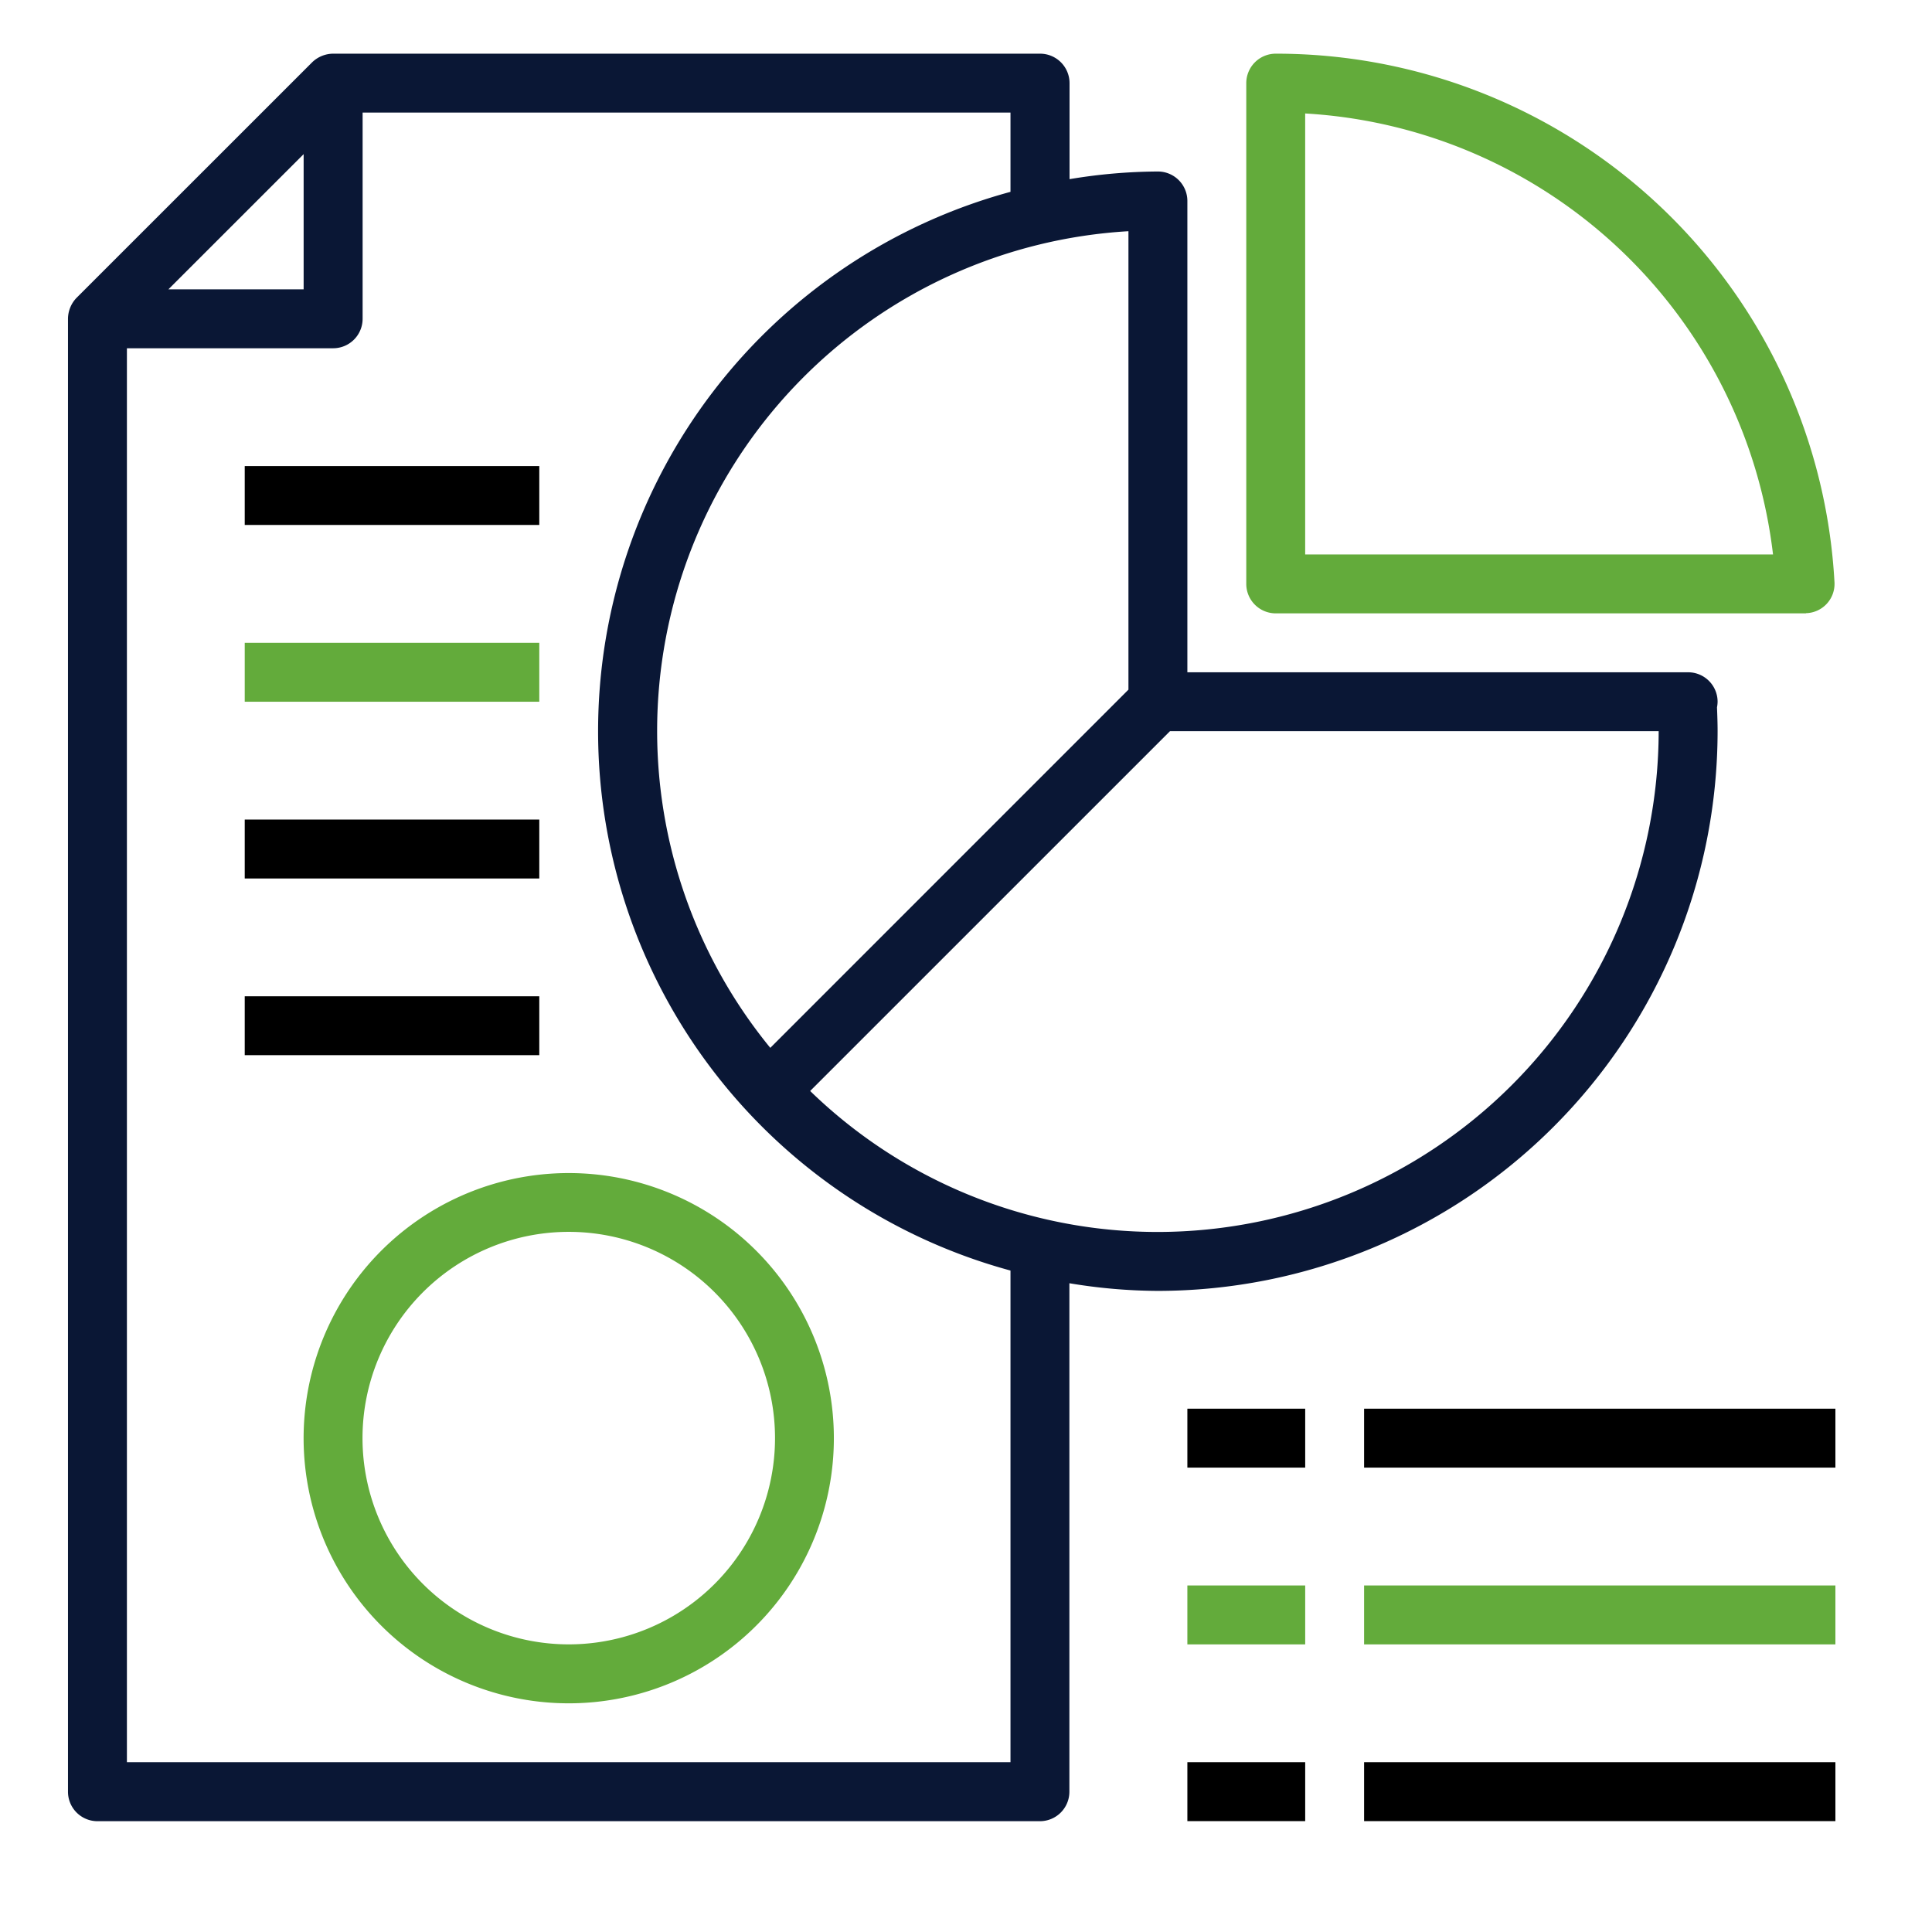 <svg xmlns="http://www.w3.org/2000/svg" xmlns:xlink="http://www.w3.org/1999/xlink" width="74" height="74" viewBox="0 0 74 74">
  <defs>
    <clipPath id="clip-path">
      <rect id="Rectangle_164" data-name="Rectangle 164" width="67.697" height="67.697"/>
    </clipPath>
  </defs>
  <g id="business-decisions" transform="translate(-442 -843.52)">
    <g id="_8" transform="translate(442 843.52)">
      <rect id="Rectangle_163" data-name="Rectangle 163" width="74" height="74" fill="none"/>
      <g id="Group_30" data-name="Group 30" transform="translate(2.604 2.056)">
        <g id="Group_29" data-name="Group 29">
          <g id="Group_28" data-name="Group 28" clip-path="url(#clip-path)">
            <path id="Path_347" data-name="Path 347" d="M63.184,24.822a1.129,1.129,0,0,0-1.128-1.128H42.875V5.641a1.129,1.129,0,0,0-1.128-1.128,20.989,20.989,0,0,0-3.385.293V1.128A1.129,1.129,0,0,0,37.233,0H10.155a1.17,1.17,0,0,0-.8.327L.327,9.353a1.17,1.17,0,0,0-.327.8V66.568A1.129,1.129,0,0,0,1.128,67.7h36.1a1.129,1.129,0,0,0,1.128-1.128V47.095a20.989,20.989,0,0,0,3.385.293A21.456,21.456,0,0,0,63.184,25.95c0-.3-.011-.609-.023-.914A1.242,1.242,0,0,0,63.184,24.822ZM40.618,6.8V24.359L26.9,38.079A19.171,19.171,0,0,1,40.618,6.8ZM9.026,3.848V9.026H3.847ZM36.1,65.44H2.257V11.283h7.9a1.129,1.129,0,0,0,1.128-1.128v-7.9H36.1V5.292a21.407,21.407,0,0,0,0,41.317Zm5.641-20.309a19.1,19.1,0,0,1-13.314-5.4L42.209,25.95H60.927A19.207,19.207,0,0,1,41.746,45.131Z" fill="#0a1735"/>
            <path id="Path_348" data-name="Path 348" d="M220.685,21.437h20.309v-.007a1.121,1.121,0,0,0,1.093-1.183A21.417,21.417,0,0,0,220.685,0a1.129,1.129,0,0,0-1.128,1.128V20.309a1.129,1.129,0,0,0,1.128,1.128Zm19.048-2.257H221.813V2.29A19.163,19.163,0,0,1,239.733,19.181Z" transform="translate(-174.426 0)" fill="#63ab3b"/>
            <path id="Path_349" data-name="Path 349" d="M54.065,208.579a10.155,10.155,0,1,0,10.154,10.155A10.155,10.155,0,0,0,54.065,208.579Zm0,18.052a7.9,7.9,0,1,1,7.9-7.9A7.9,7.9,0,0,1,54.065,226.631Z" transform="translate(-34.884 -165.704)" fill="#63ab3b"/>
            <path id="Path_350" data-name="Path 350" d="M32.934,76.845H44.216V79.1H32.934Z" transform="translate(-26.164 -61.049)"/>
            <path id="Path_351" data-name="Path 351" d="M32.934,109.778H44.216v2.257H32.934Z" transform="translate(-26.164 -87.213)" fill="#63ab3b"/>
            <path id="Path_352" data-name="Path 352" d="M32.934,142.712H44.216v2.257H32.934Z" transform="translate(-26.164 -113.377)"/>
            <path id="Path_353" data-name="Path 353" d="M32.934,175.645H44.216V177.9H32.934Z" transform="translate(-26.164 -139.541)"/>
            <path id="Path_354" data-name="Path 354" d="M208.579,252.49h4.513v2.257h-4.513Z" transform="translate(-165.704 -200.59)"/>
            <path id="Path_355" data-name="Path 355" d="M241.512,252.49h18.052v2.257H241.512Z" transform="translate(-191.868 -200.59)"/>
            <path id="Path_356" data-name="Path 356" d="M208.579,285.424h4.513v2.257h-4.513Z" transform="translate(-165.704 -226.753)" fill="#63ab3b"/>
            <path id="Path_357" data-name="Path 357" d="M241.512,285.424h18.052v2.257H241.512Z" transform="translate(-191.868 -226.753)" fill="#63ab3b"/>
            <path id="Path_358" data-name="Path 358" d="M208.579,318.357h4.513v2.257h-4.513Z" transform="translate(-165.704 -252.917)"/>
            <path id="Path_359" data-name="Path 359" d="M241.512,318.357h18.052v2.257H241.512Z" transform="translate(-191.868 -252.917)"/>
          </g>
        </g>
      </g>
    </g>
  </g>
</svg>
